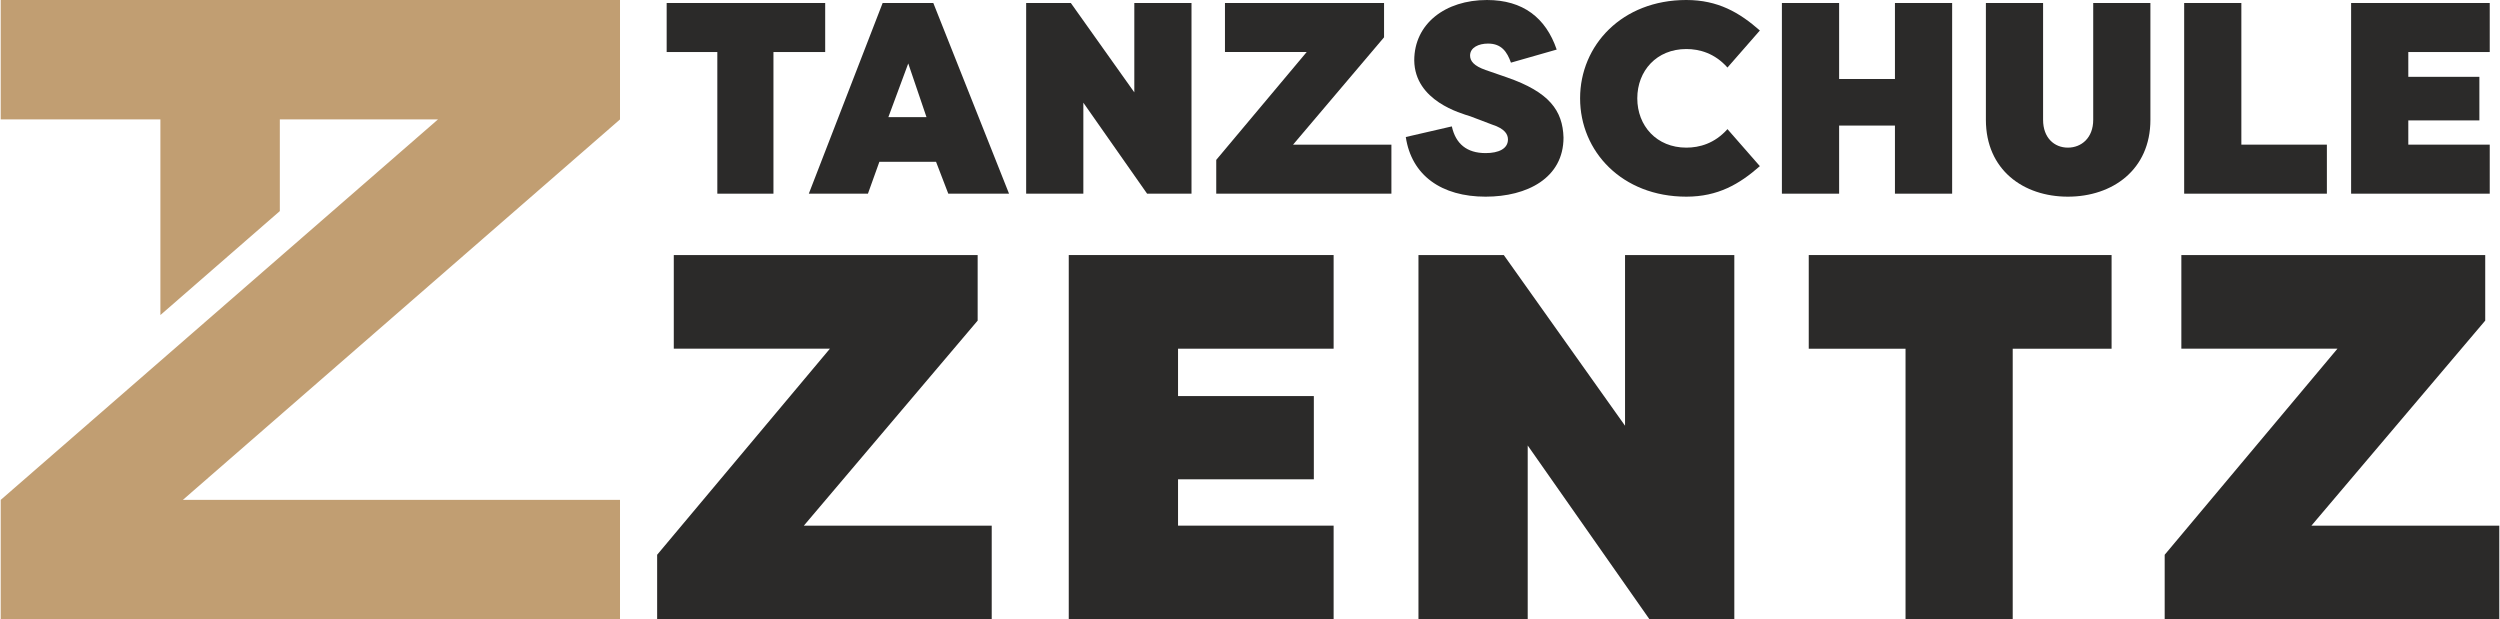 <?xml version="1.0" encoding="UTF-8"?>
<svg xmlns="http://www.w3.org/2000/svg" xmlns:xlink="http://www.w3.org/1999/xlink" xmlns:xodm="http://www.corel.com/coreldraw/odm/2003" xml:space="preserve" width="2079px" height="515px" version="1.1" style="shape-rendering:geometricPrecision; text-rendering:geometricPrecision; image-rendering:optimizeQuality; fill-rule:evenodd; clip-rule:evenodd" viewBox="0 0 842.3 208.77">
 <defs>
  <style type="text/css">
   
    .fil0 {fill:#2B2A29;fill-rule:nonzero}
    .fil1 {fill:#C19E72;fill-rule:nonzero}
   
  </style>
 </defs>
 <g id="Ebene_x0020_1">
  <polygon class="fil0" points="334.08,208.77 221.29,208.77 221.29,187.02 279.53,117.55 226.9,117.55 226.9,85.98 329.34,85.98 329.34,108.08 270.75,177.2 334.08,177.2 "></polygon>
  <polygon class="fil0" points="360.05,208.77 360.05,85.98 449.34,85.98 449.34,117.55 396.89,117.55 396.89,133.52 442.67,133.52 442.67,161.58 396.89,161.58 396.89,177.2 449.34,177.2 449.34,208.77 "></polygon>
  <polygon class="fil0" points="514.77,150.18 514.77,208.77 477.94,208.77 477.94,85.98 506.71,85.98 547.58,143.52 547.58,85.98 584.42,85.98 584.42,208.77 555.82,208.77 "></polygon>
  <polygon class="fil0" points="711.6,85.98 711.6,117.56 678.27,117.56 678.27,208.77 642.14,208.77 642.14,117.56 609.51,117.56 609.51,85.98 "></polygon>
  <polygon class="fil0" points="842.3,208.77 729.5,208.77 729.5,187.02 787.74,117.55 735.12,117.55 735.12,85.98 837.56,85.98 837.56,108.08 778.97,177.2 842.3,177.2 "></polygon>
  <polygon class="fil0" points="277.94,1.01 277.94,17.54 260.5,17.54 260.5,65.29 241.58,65.29 241.58,17.54 224.5,17.54 224.5,1.01 "></polygon>
  <path class="fil0" d="M299.24 39.48l12.85 0 -6.15 -18.09 -6.7 18.09zm-26.82 25.81l24.89 -64.28 17.08 0 25.53 64.28 -20.48 0 -4.13 -10.75 -19.1 0 -3.86 10.75 -19.93 0z"></path>
  <polygon class="fil0" points="364.97,34.62 364.97,65.29 345.69,65.29 345.69,1.01 360.75,1.01 382.15,31.13 382.15,1.01 401.43,1.01 401.43,65.29 386.46,65.29 "></polygon>
  <polygon class="fil0" points="468.82,65.29 409.77,65.29 409.77,53.9 440.26,17.54 412.71,17.54 412.71,1.01 466.34,1.01 466.34,12.58 435.67,48.76 468.82,48.76 "></polygon>
  <path class="fil0" d="M489.19 42.61c1.29,5.87 5.05,9 11.39,9 4.4,0 7.53,-1.47 7.53,-4.59 0,-1.57 -0.83,-3.59 -5.42,-5.05l-7.26 -2.76c-3.12,-1.01 -18.73,-5.14 -18.91,-18.83 0,-12.39 10.47,-20.38 24.52,-20.38 12.12,0 19.83,5.97 23.5,16.71l-15.42 4.41c-1.29,-3.58 -3.12,-6.43 -7.72,-6.43 -3.12,0 -6.06,1.29 -6.06,4.04 0,1.84 1.29,3.49 5.24,4.87l7.16 2.48c14.33,4.96 18.83,11.2 19.1,20.29 0,13.68 -12.31,19.93 -26.26,19.93 -14.88,0 -24.98,-7.16 -26.91,-20.11l15.52 -3.58z"></path>
  <path class="fil0" d="M568.24 0c10.66,0 17.91,4.22 24.79,10.28l-10.92 12.49c-4.32,-4.86 -9.46,-6.24 -13.87,-6.24 -10.01,0 -16.53,7.34 -16.53,16.62 0,9.27 6.52,16.62 16.53,16.62 4.41,0 9.55,-1.38 13.87,-6.24l10.92 12.48c-6.88,6.06 -14.13,10.29 -24.79,10.29 -21.67,0 -35.81,-15.25 -35.81,-33.15 0,-17.91 14.14,-33.15 35.81,-33.15z"></path>
  <polygon class="fil0" points="638.57,65.29 638.57,42.33 619.75,42.33 619.75,65.29 600.46,65.29 600.46,1.01 619.75,1.01 619.75,26.63 638.57,26.63 638.57,1.01 657.85,1.01 657.85,65.29 "></polygon>
  <path class="fil0" d="M688.51 1.01l0 39.39c0,6.06 3.77,9.37 8.36,9.37 4.59,0 8.54,-3.31 8.54,-9.37l0 -39.39 19.28 0 0 39.39c0,16.81 -12.76,25.9 -27.82,25.9 -15.06,0 -27.64,-9.09 -27.64,-25.9l0 -39.39 19.28 0z"></path>
  <polygon class="fil0" points="755.35,48.76 784.18,48.76 784.18,65.29 736.07,65.29 736.07,1.01 755.35,1.01 "></polygon>
  <polygon class="fil0" points="792.35,65.29 792.35,1.01 839.08,1.01 839.08,17.54 811.63,17.54 811.63,25.9 835.59,25.9 835.59,40.59 811.63,40.59 811.63,48.76 839.08,48.76 839.08,65.29 "></polygon>
  <polygon class="fil1" points="208.77,0 94.09,0 53.83,0 0,0 0,40.26 53.83,40.26 53.83,106.21 94.09,71.16 94.09,40.26 147.4,40.26 0,168.52 0,208.77 208.77,208.77 208.77,168.52 61.4,168.52 208.77,40.26 "></polygon>
 </g>
</svg>
